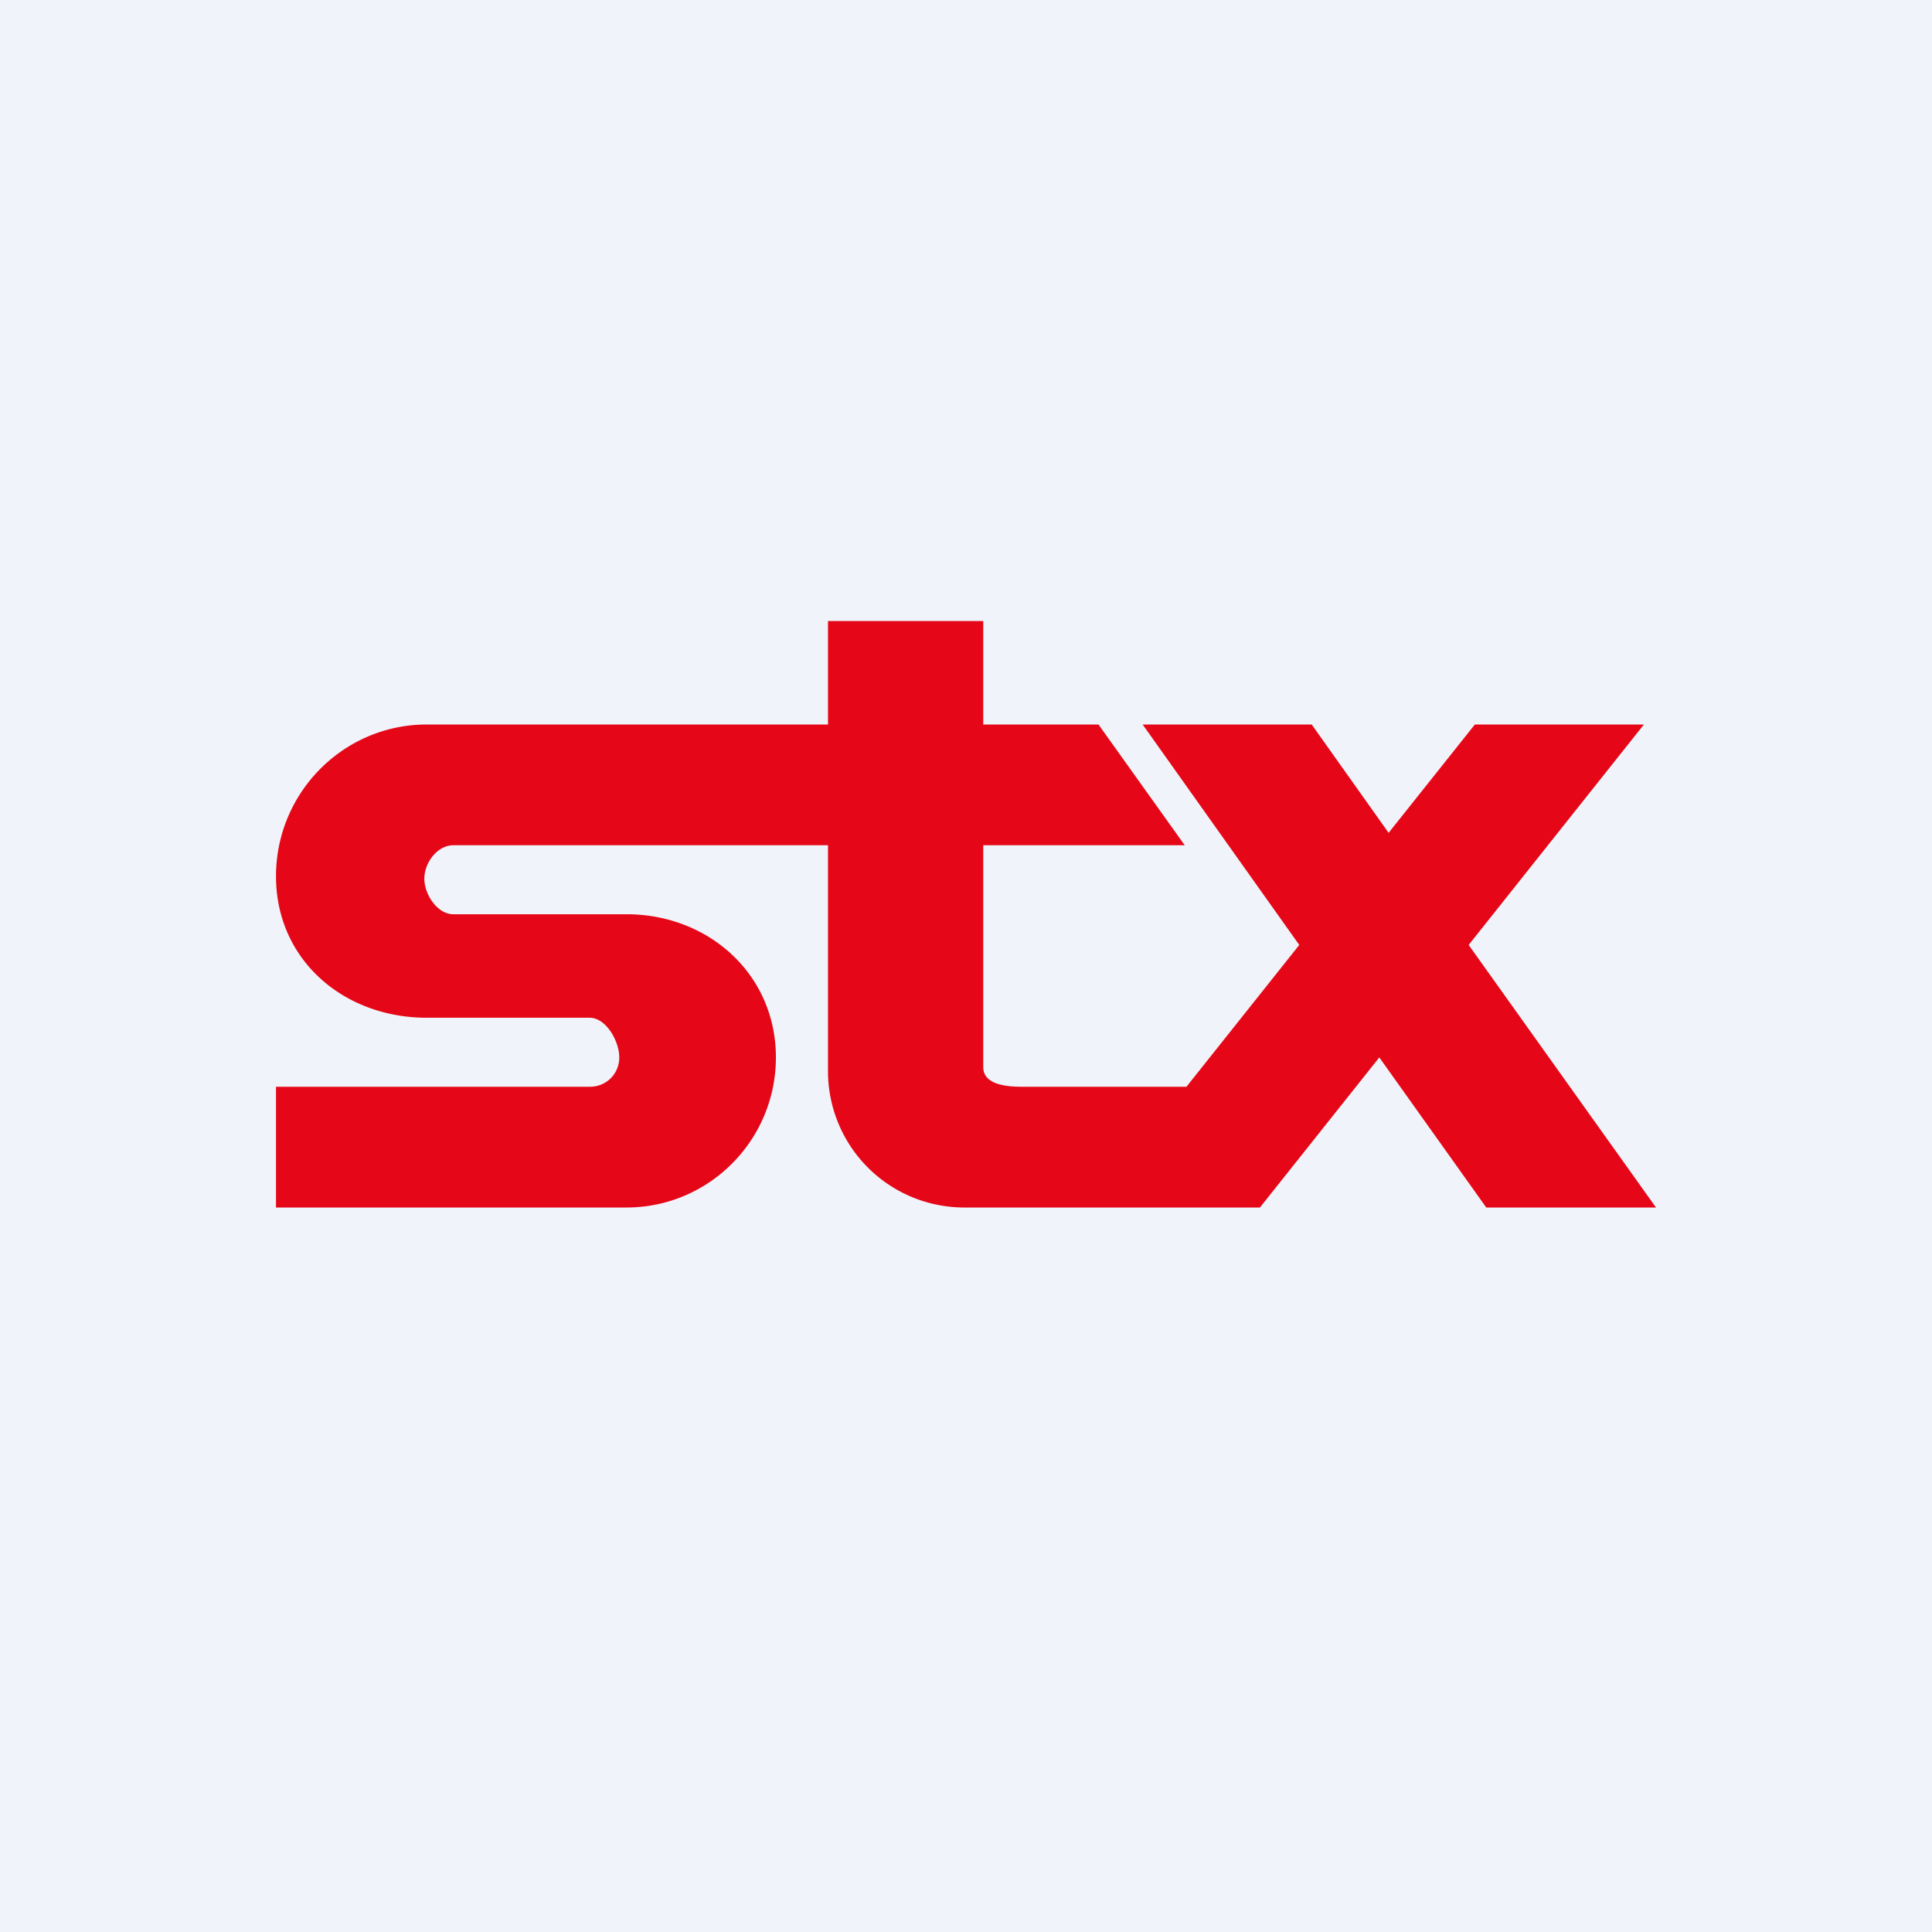 <!-- by TradingView --><svg width="56" height="56" viewBox="0 0 56 56" xmlns="http://www.w3.org/2000/svg"><path fill="#F0F3FA" d="M0 0h56v56H0z"/><path d="M24 31.03V24.5H13.14c-.46 0-.84.5-.84.97 0 .46.38 1.03.84 1.03h5.02c2.39 0 4.33 1.75 4.33 4.15 0 2.4-1.94 4.35-4.33 4.35H8v-3.5h9.1c.47 0 .85-.37.85-.85 0-.47-.38-1.15-.86-1.15h-4.72C9.96 29.5 8 27.82 8 25.4c0-2.43 1.96-4.4 4.37-4.4H24v-3h4.5v3h3.34l2.5 3.5H28.5v6.43c0 .5.64.57 1.12.57h4.77l3.27-4.11L33.12 21h4.9l2.23 3.14 2.5-3.14h4.9l-5.08 6.39L48 35h-4.92l-3.1-4.35L36.52 35h-8.6A3.95 3.95 0 0 1 24 31.03Z" fill="#E50717"/></svg>